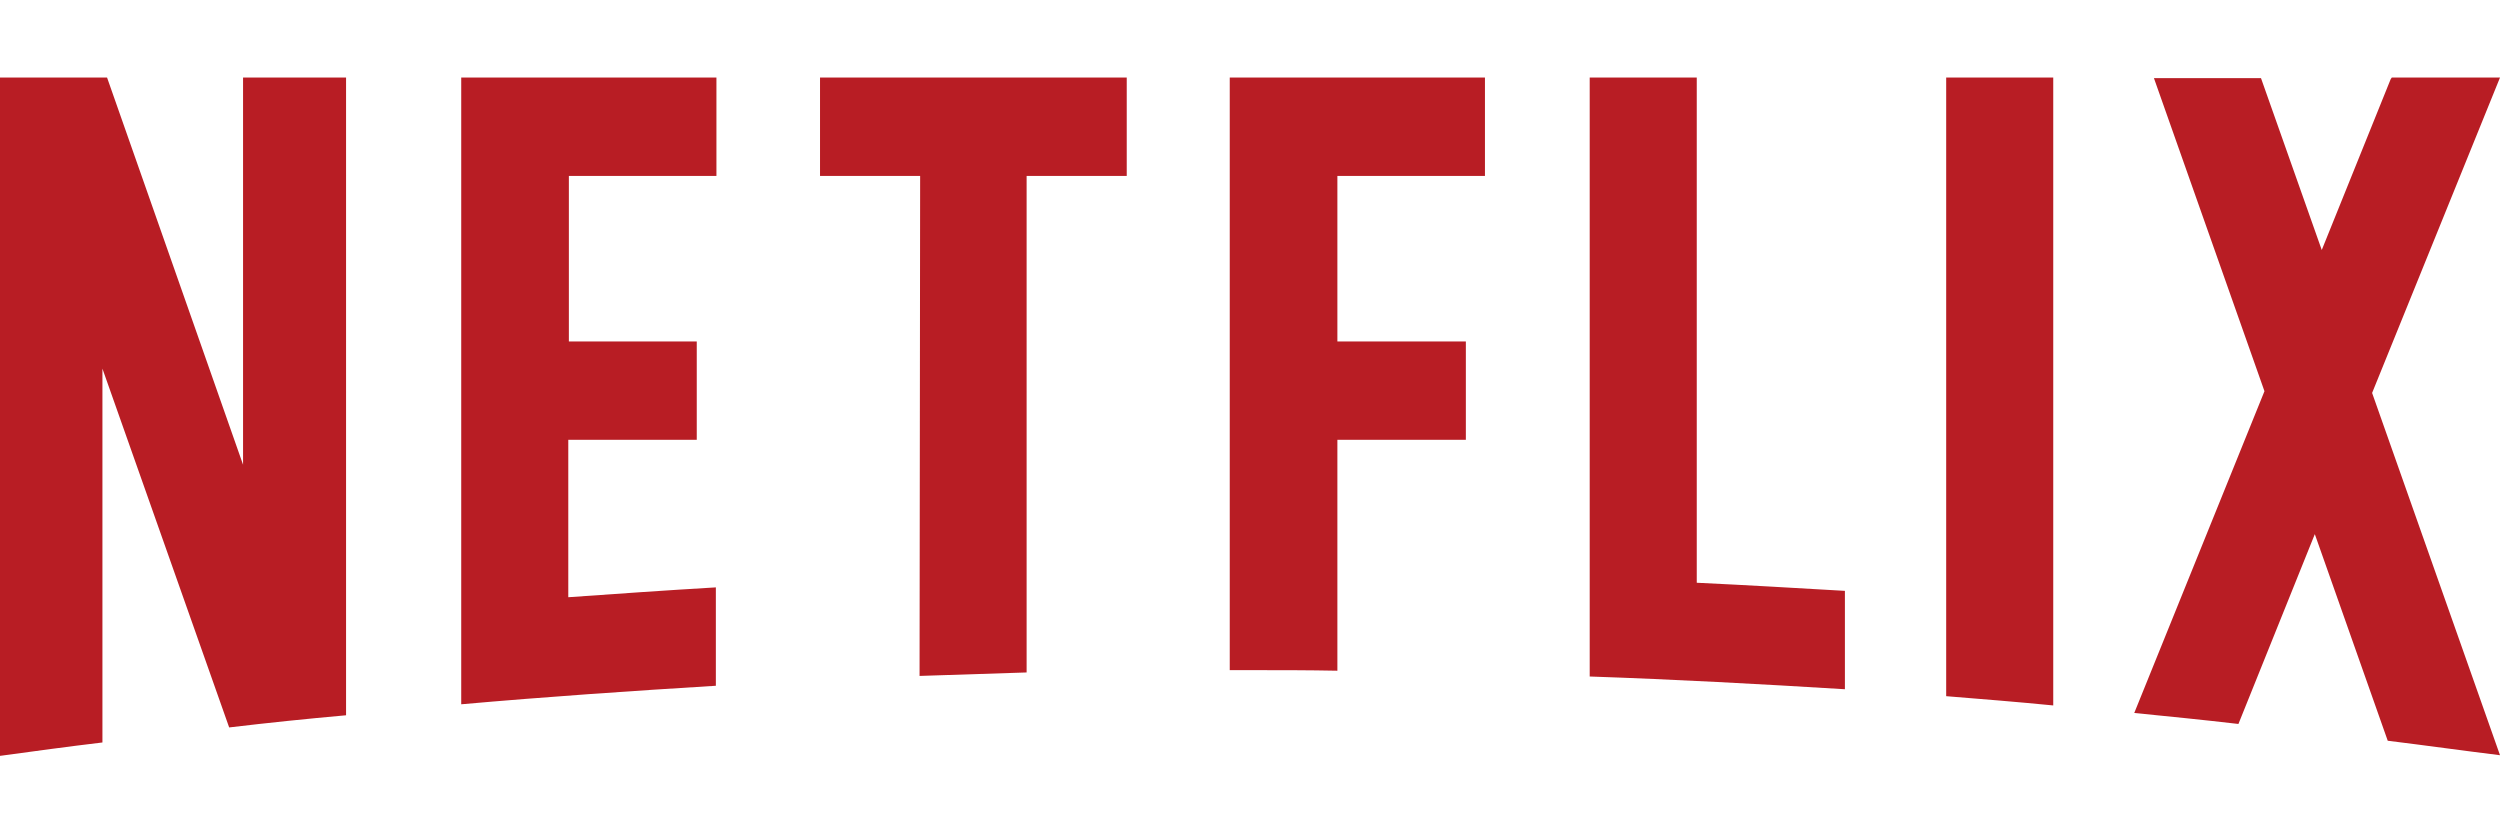 <?xml version="1.0" encoding="utf-8"?>
<!-- Generator: Adobe Illustrator 27.9.1, SVG Export Plug-In . SVG Version: 6.00 Build 0)  -->
<svg version="1.1" id="Layer_1" xmlns="http://www.w3.org/2000/svg" xmlns:xlink="http://www.w3.org/1999/xlink" x="0px" y="0px"
	 viewBox="0 0 432 144" style="enable-background:new 0 0 432 144;" xml:space="preserve">
<style type="text/css">
	.st0{fill:#B81D24;}
</style>
<g>
	<path class="st0" d="M368.8,123.2c6,0.6,12,1.2,18,1.9L400,92.3l12.6,35.7c6.5,0.8,12.9,1.7,19.4,2.5l-22.1-62.6L432,13.4h-18.7
		l-0.2,0.3l-11.9,29.5l-10.5-29.7h-18.5l19.1,54.1L368.8,123.2L368.8,123.2z M354.8,121.9V13.4h-18.5v106.9
		C342.5,120.8,348.7,121.3,354.8,121.9 M216.2,115.8c5,0,10,0,14.9,0.1V76h22.2V59h-22.2V30.4h25.5v-17h-44.1v102.4
		C213.8,115.8,215,115.8,216.2,115.8 M158.9,116.8c6.1-0.2,12.3-0.4,18.5-0.6V30.4h17.3v-17h-53v17H159L158.9,116.8L158.9,116.8z
		 M17.7,128.3V63.7l21.9,62c6.7-0.8,13.5-1.5,20.2-2.1V13.4H42v66.9L18.5,13.4H0v117.2h0.1C6,129.8,11.8,129,17.7,128.3 M123.8,30.4
		v-17H79.7v108.3c14.7-1.3,29.3-2.3,44-3.2v-17c-8.5,0.5-17,1.1-25.5,1.7V76h22.2V59H98.3V30.4H123.8z M293.2,100.7V13.4h-18.5
		v103.5c14.7,0.5,29.4,1.3,44.1,2.2v-17C310.2,101.6,301.7,101.1,293.2,100.7"/>
</g>
</svg>
